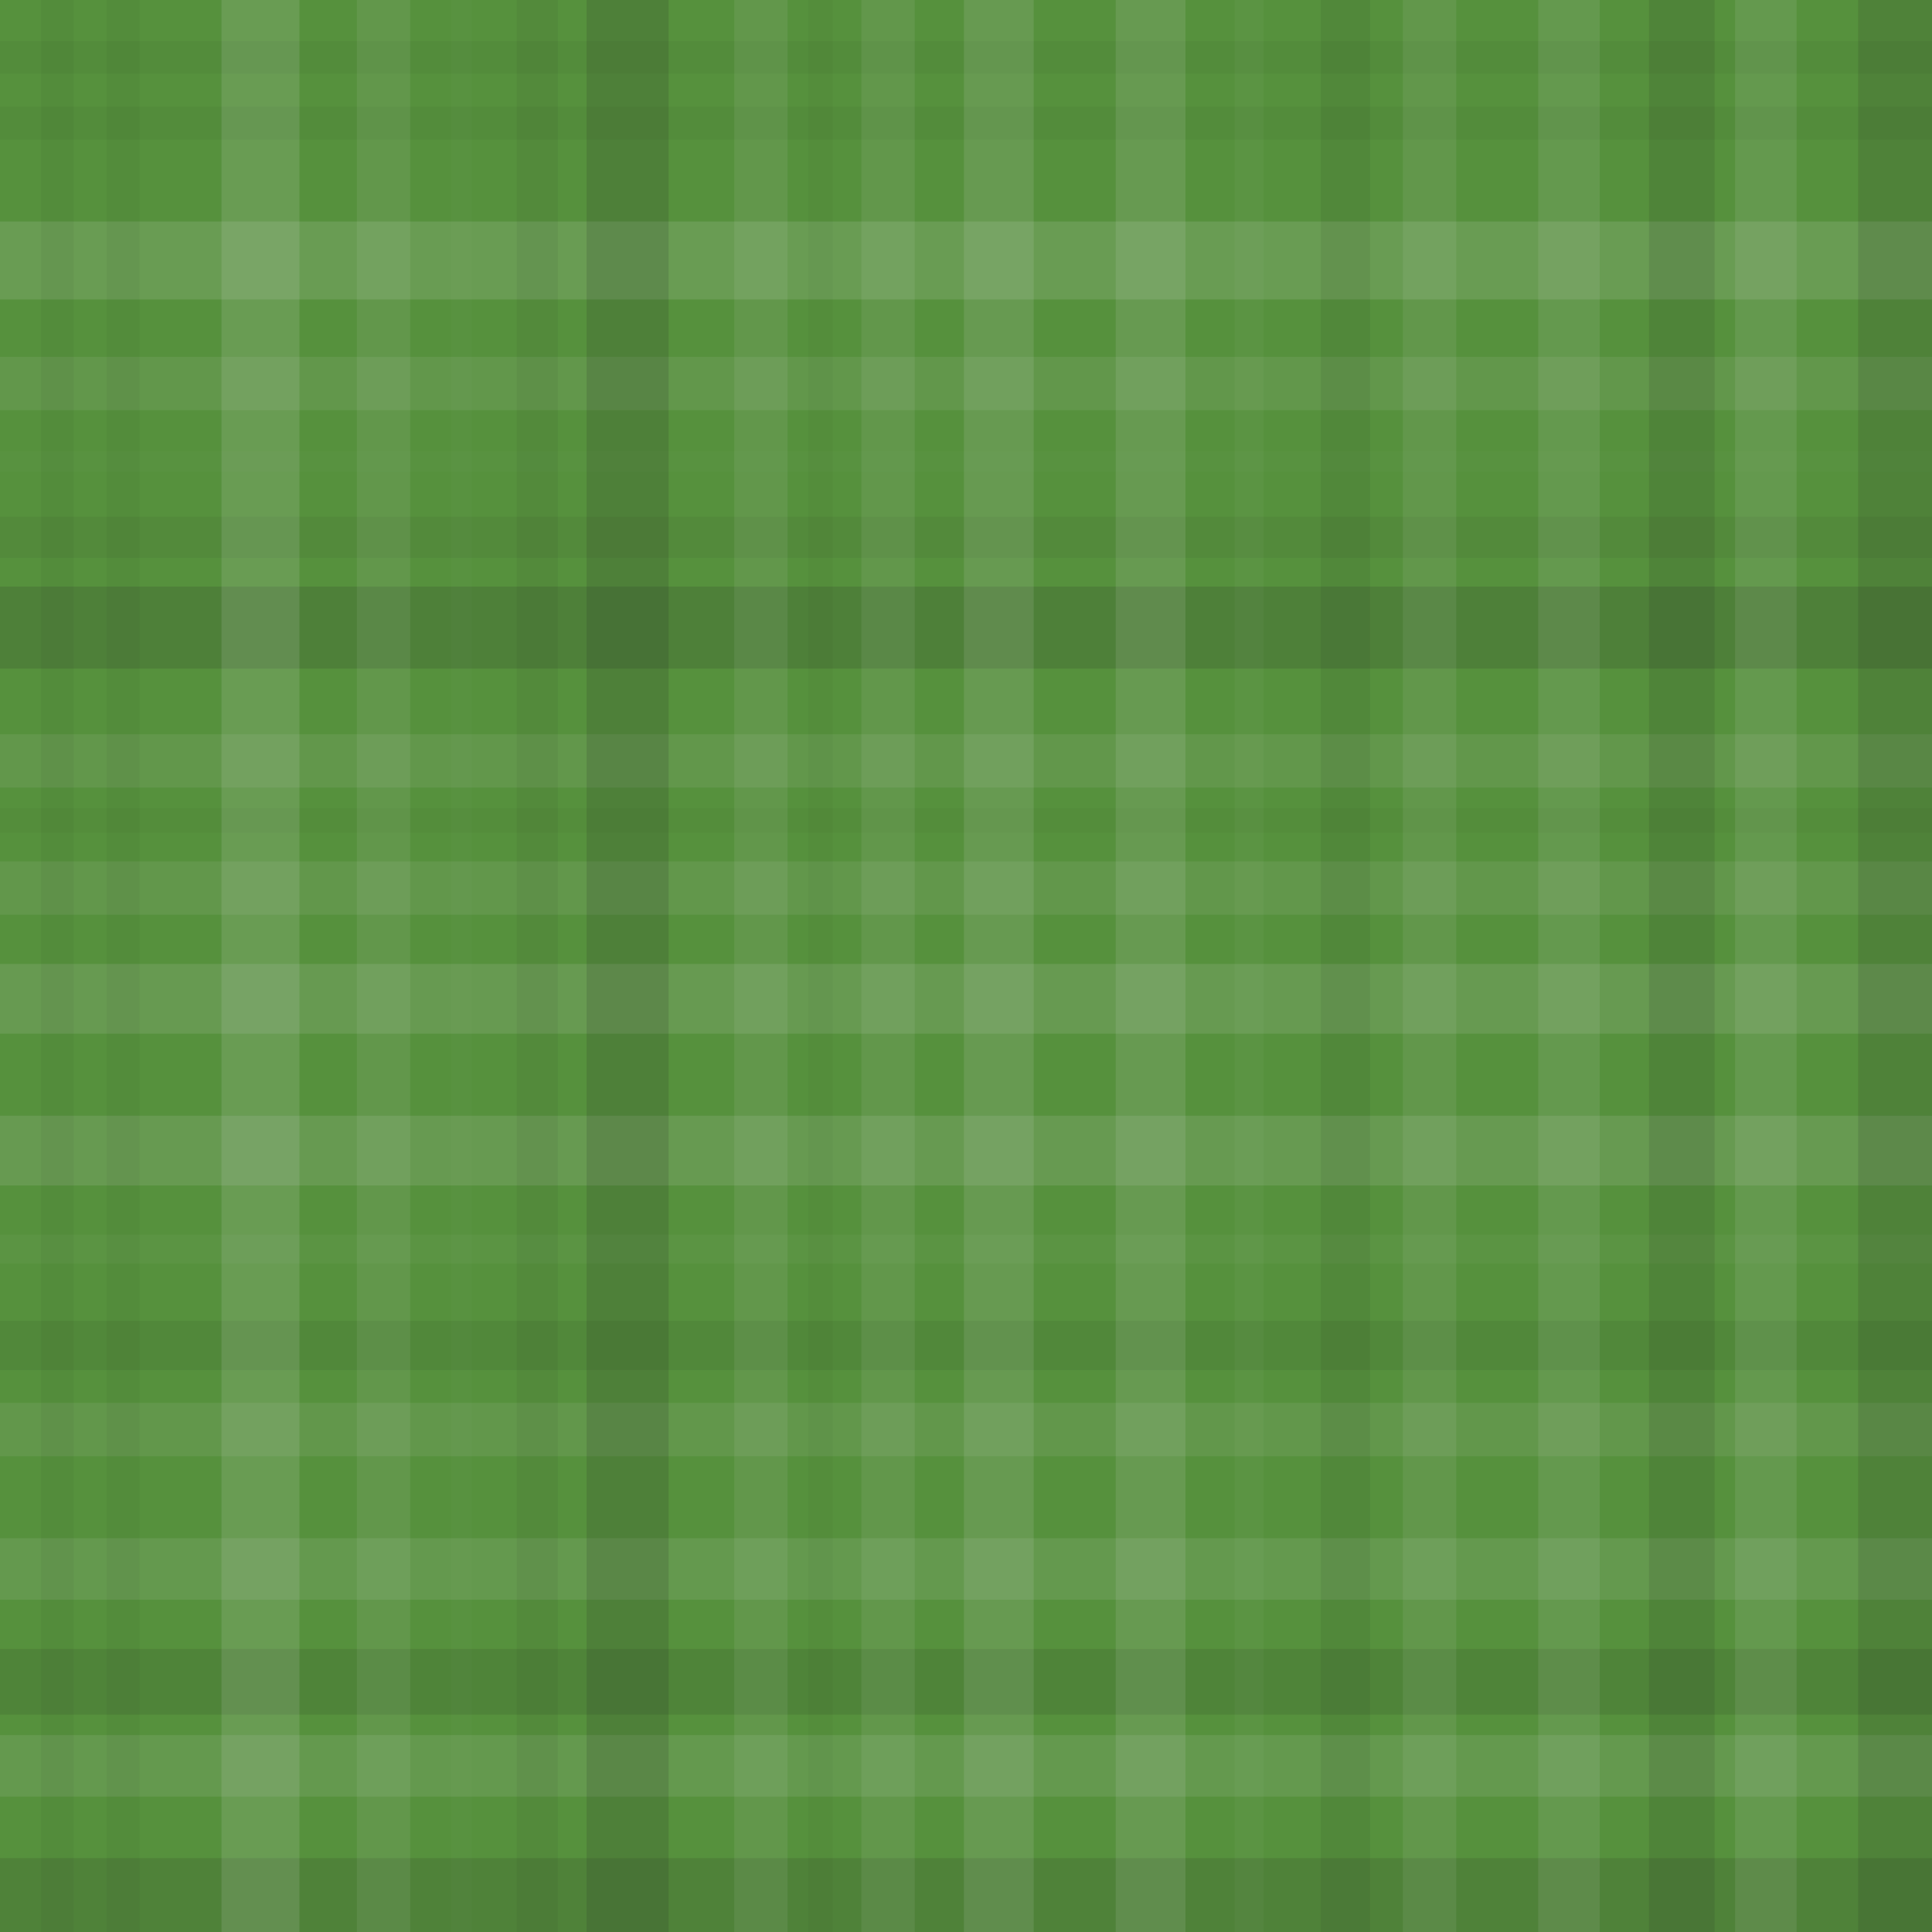<svg xmlns="http://www.w3.org/2000/svg" width="471" height="471" viewbox="0 0 471 471" preserveAspectRatio="none"><rect x="0" y="0" width="100%" height="100%" fill="rgb(86, 145, 61)" /><rect x="0" y="10" width="100%" height="8" opacity="0.046" fill="#222" /><rect x="0" y="26" width="100%" height="8" opacity="0.046" fill="#222" /><rect x="0" y="54" width="100%" height="19" opacity="0.141" fill="#ddd" /><rect x="0" y="87" width="100%" height="13" opacity="0.089" fill="#ddd" /><rect x="0" y="110" width="100%" height="5" opacity="0.02" fill="#ddd" /><rect x="0" y="126" width="100%" height="10" opacity="0.063" fill="#222" /><rect x="0" y="143" width="100%" height="20" opacity="0.15" fill="#222" /><rect x="0" y="179" width="100%" height="13" opacity="0.089" fill="#ddd" /><rect x="0" y="197" width="100%" height="6" opacity="0.029" fill="#222" /><rect x="0" y="210" width="100%" height="13" opacity="0.089" fill="#ddd" /><rect x="0" y="235" width="100%" height="17" opacity="0.124" fill="#ddd" /><rect x="0" y="272" width="100%" height="17" opacity="0.124" fill="#ddd" /><rect x="0" y="301" width="100%" height="7" opacity="0.037" fill="#ddd" /><rect x="0" y="322" width="100%" height="12" opacity="0.081" fill="#222" /><rect x="0" y="342" width="100%" height="13" opacity="0.089" fill="#ddd" /><rect x="0" y="375" width="100%" height="15" opacity="0.107" fill="#ddd" /><rect x="0" y="402" width="100%" height="16" opacity="0.115" fill="#222" /><rect x="0" y="423" width="100%" height="15" opacity="0.107" fill="#ddd" /><rect x="0" y="453" width="100%" height="18" opacity="0.133" fill="#222" /><rect x="10" y="0" width="8" height="100%" opacity="0.046" fill="#222" /><rect x="26" y="0" width="8" height="100%" opacity="0.046" fill="#222" /><rect x="54" y="0" width="19" height="100%" opacity="0.141" fill="#ddd" /><rect x="87" y="0" width="13" height="100%" opacity="0.089" fill="#ddd" /><rect x="110" y="0" width="5" height="100%" opacity="0.02" fill="#ddd" /><rect x="126" y="0" width="10" height="100%" opacity="0.063" fill="#222" /><rect x="143" y="0" width="20" height="100%" opacity="0.15" fill="#222" /><rect x="179" y="0" width="13" height="100%" opacity="0.089" fill="#ddd" /><rect x="197" y="0" width="6" height="100%" opacity="0.029" fill="#222" /><rect x="210" y="0" width="13" height="100%" opacity="0.089" fill="#ddd" /><rect x="235" y="0" width="17" height="100%" opacity="0.124" fill="#ddd" /><rect x="272" y="0" width="17" height="100%" opacity="0.124" fill="#ddd" /><rect x="301" y="0" width="7" height="100%" opacity="0.037" fill="#ddd" /><rect x="322" y="0" width="12" height="100%" opacity="0.081" fill="#222" /><rect x="342" y="0" width="13" height="100%" opacity="0.089" fill="#ddd" /><rect x="375" y="0" width="15" height="100%" opacity="0.107" fill="#ddd" /><rect x="402" y="0" width="16" height="100%" opacity="0.115" fill="#222" /><rect x="423" y="0" width="15" height="100%" opacity="0.107" fill="#ddd" /><rect x="453" y="0" width="18" height="100%" opacity="0.133" fill="#222" /></svg>